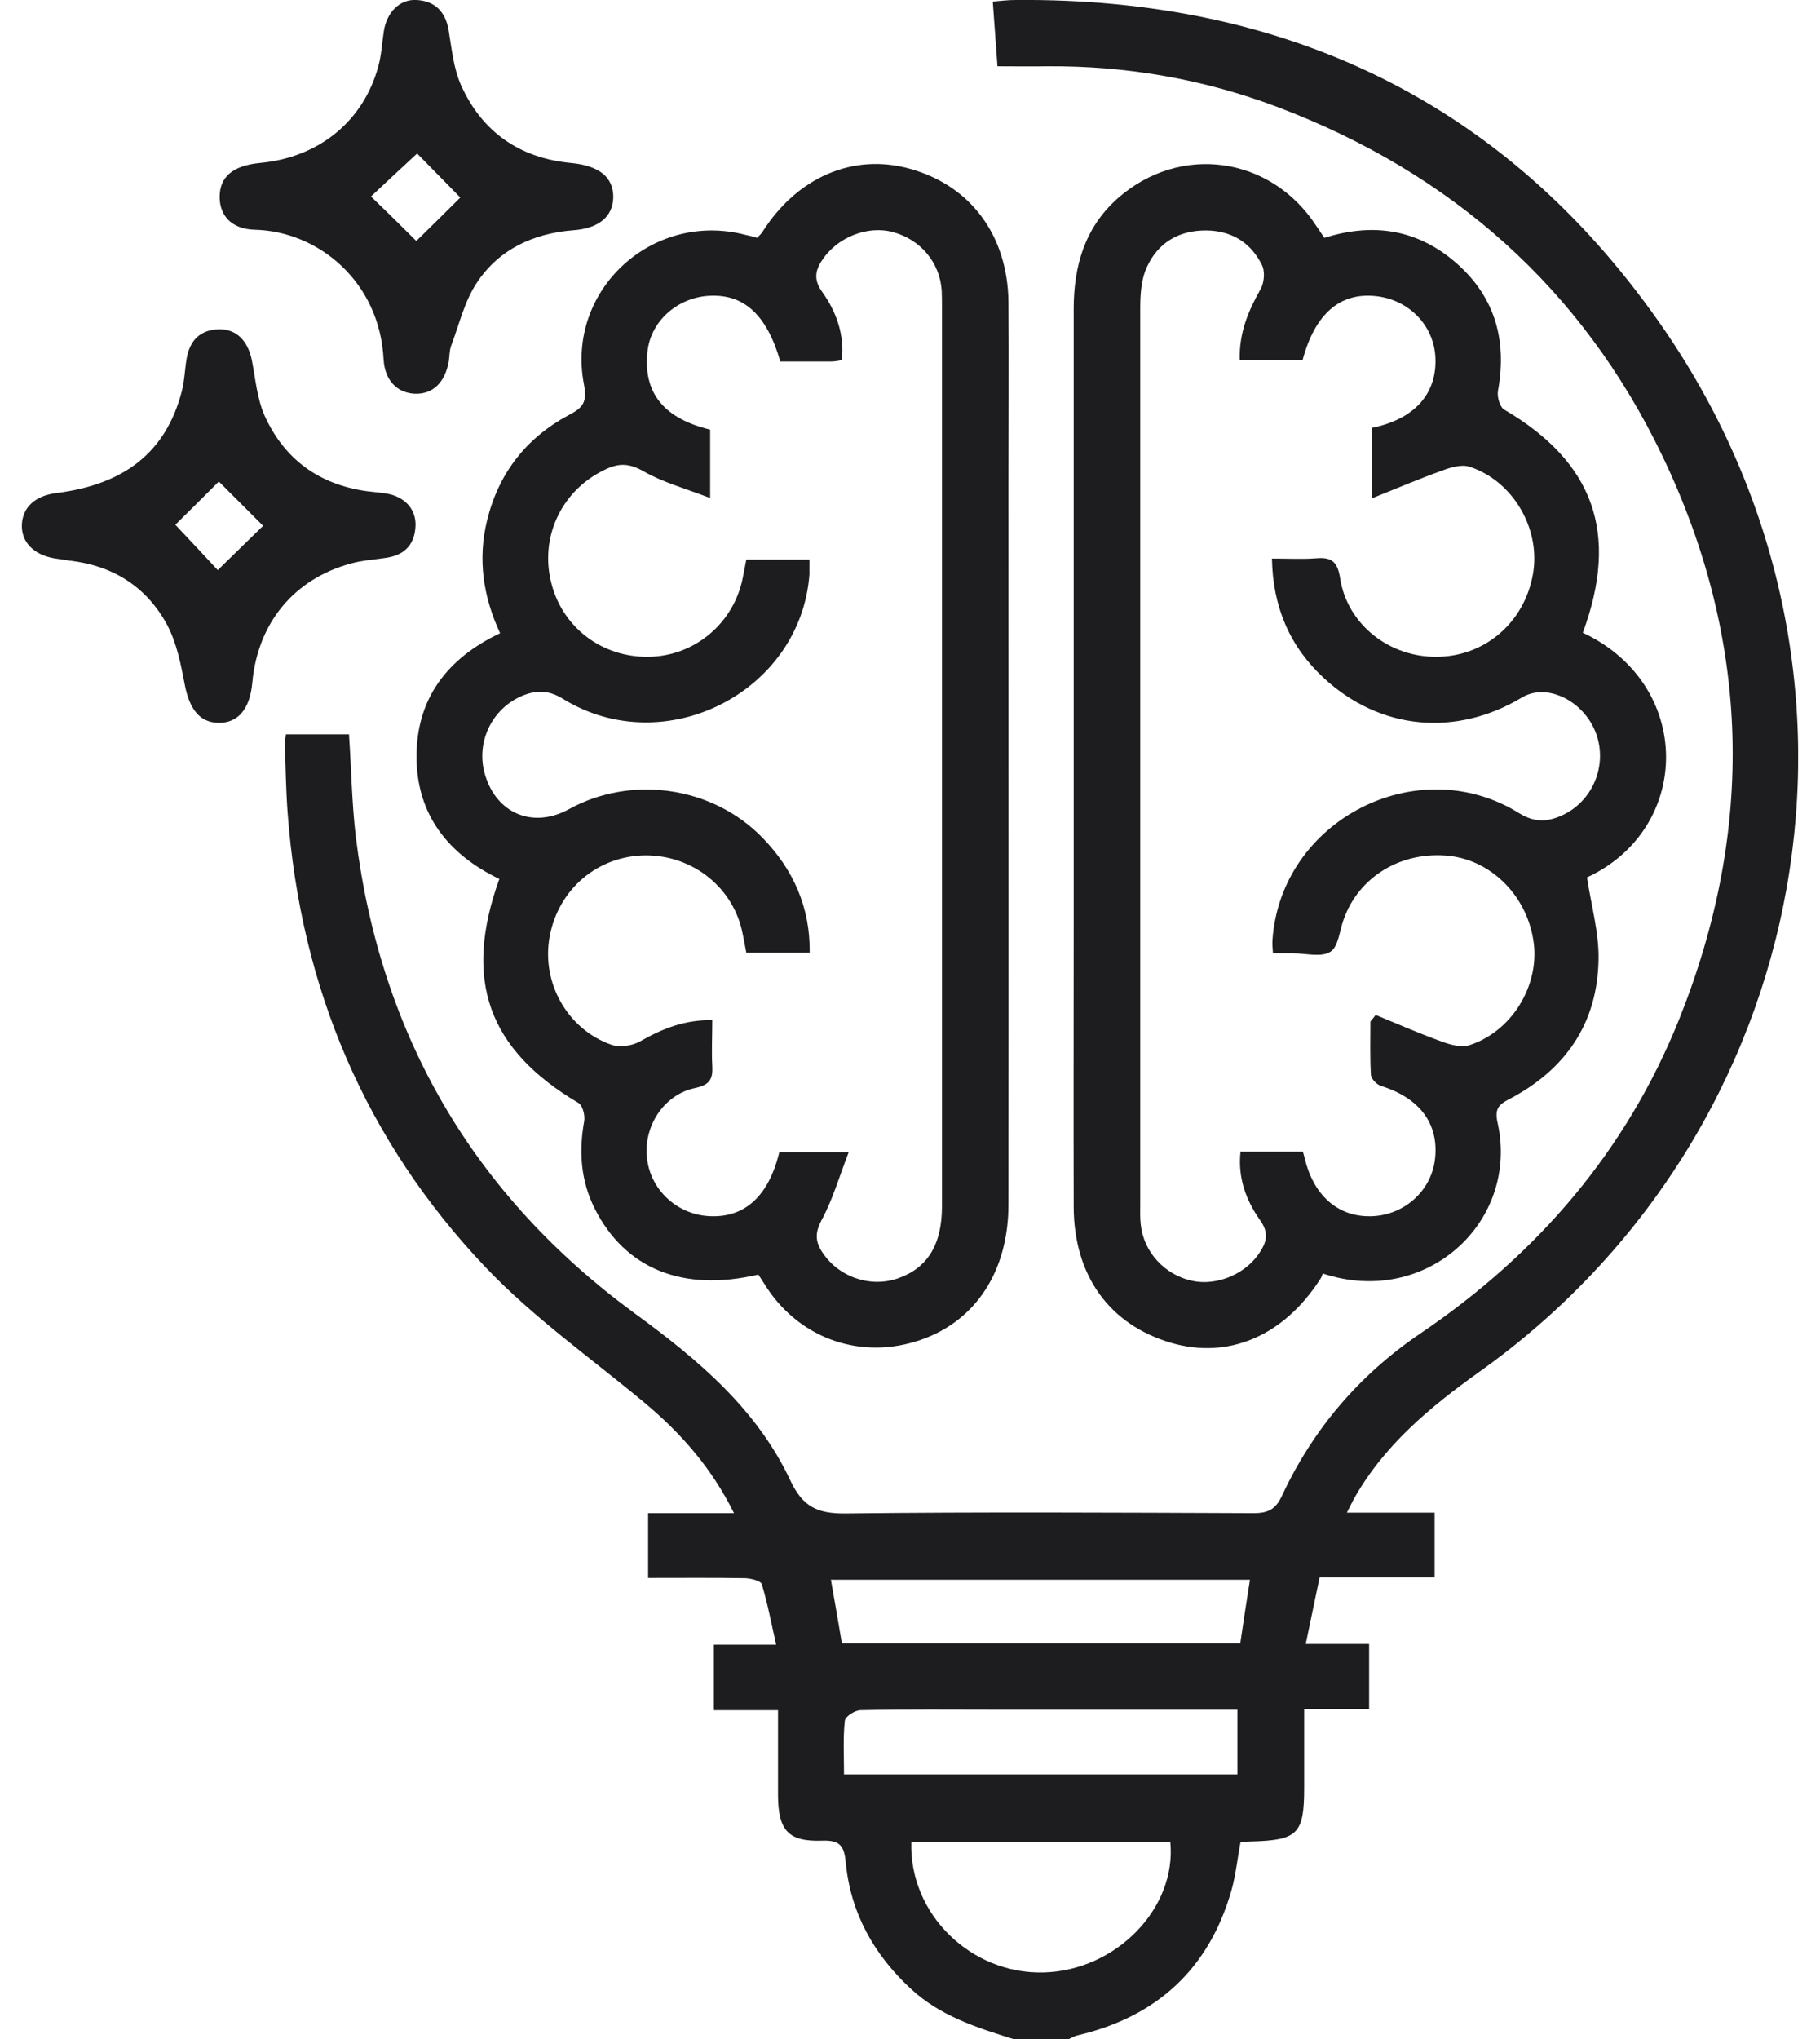 <svg width="50" height="56" viewBox="0 0 50 56" fill="none" xmlns="http://www.w3.org/2000/svg">
<g clip-path="url(#clip0_2861_17439)">
<path d="M45.571 8.836C41.319 2.785 35.303 -0.065 27.907 0C27.705 0 27.511 0.022 27.274 0.043C27.317 0.662 27.36 1.238 27.403 1.82C27.907 1.82 28.339 1.828 28.777 1.82C30.951 1.806 33.066 2.173 35.088 2.936C39.865 4.742 43.463 7.915 45.672 12.527C48.097 17.592 48.219 22.78 46.132 27.989C44.679 31.616 42.233 34.451 39.009 36.631C37.34 37.767 36.073 39.25 35.224 41.07C35.052 41.444 34.85 41.559 34.447 41.559C30.706 41.545 26.971 41.523 23.23 41.567C22.467 41.574 22.057 41.394 21.712 40.66C20.791 38.696 19.179 37.343 17.445 36.077C13.013 32.832 10.451 28.443 9.775 22.982C9.667 22.068 9.653 21.14 9.588 20.168H7.854C7.854 20.247 7.825 20.312 7.825 20.384C7.847 21.039 7.854 21.694 7.904 22.348C8.264 27.133 10.041 31.335 13.344 34.81C14.653 36.185 16.236 37.3 17.704 38.523C18.704 39.358 19.546 40.307 20.165 41.559H17.805V43.337C18.726 43.337 19.604 43.329 20.474 43.344C20.633 43.351 20.899 43.416 20.928 43.509C21.086 44.027 21.187 44.574 21.323 45.171H19.611V46.97H21.374V49.316C21.381 50.273 21.654 50.589 22.604 50.553C23.093 50.539 23.194 50.712 23.237 51.172C23.374 52.546 24.007 53.683 25.029 54.626C25.828 55.367 26.828 55.684 27.835 56H29.367C29.447 55.964 29.526 55.914 29.605 55.899C31.778 55.389 33.21 54.079 33.828 51.928C33.951 51.496 33.994 51.043 34.08 50.596C34.203 50.589 34.289 50.575 34.383 50.575C35.656 50.539 35.829 50.366 35.829 49.1V46.941H37.613V45.15H35.872C36.009 44.495 36.124 43.934 36.253 43.322H39.412V41.545H37.002C37.088 41.38 37.131 41.286 37.181 41.192C38.009 39.703 39.275 38.653 40.635 37.681C49.859 31.119 52.298 18.398 45.571 8.836ZM28.67 54.172C26.677 54.223 24.979 52.575 25.036 50.596H32.152C32.325 52.417 30.655 54.122 28.67 54.172ZM33.994 48.733H23.187C23.187 48.229 23.158 47.74 23.209 47.265C23.216 47.143 23.489 46.97 23.64 46.97C24.921 46.941 26.195 46.956 27.468 46.956H33.994V48.733ZM34.073 45.135H23.129C23.036 44.574 22.935 44.006 22.827 43.387H34.339C34.246 43.977 34.16 44.545 34.073 45.135Z" fill="#1D1D20"/>
<path d="M43.484 17.377C44.492 14.649 43.787 12.692 41.319 11.246C41.203 11.174 41.124 10.894 41.153 10.735C41.419 9.289 41.038 8.059 39.887 7.123C38.843 6.274 37.656 6.13 36.383 6.533C36.304 6.411 36.232 6.31 36.16 6.202C34.915 4.288 32.418 3.936 30.706 5.447C29.799 6.253 29.497 7.31 29.497 8.49V25.435C29.497 28.004 29.49 30.572 29.497 33.148C29.504 35.041 30.483 36.386 32.181 36.883C33.749 37.336 35.26 36.696 36.268 35.134C36.311 35.077 36.332 34.997 36.34 34.976C39.182 35.918 41.736 33.558 41.146 30.853C41.06 30.479 41.146 30.349 41.455 30.191C43.002 29.385 43.887 28.112 43.916 26.356C43.931 25.615 43.715 24.867 43.599 24.097C46.492 22.759 46.535 18.808 43.484 17.377ZM42.916 22.392C42.513 22.579 42.153 22.593 41.736 22.334C38.937 20.593 35.188 22.528 34.958 25.816C34.951 25.924 34.958 26.032 34.972 26.183C35.174 26.183 35.354 26.183 35.534 26.183C35.879 26.183 36.304 26.299 36.548 26.14C36.771 26.003 36.8 25.557 36.915 25.248C37.333 24.068 38.513 23.363 39.822 23.507C41.016 23.643 41.988 24.658 42.139 25.924C42.276 27.104 41.52 28.328 40.376 28.702C40.16 28.774 39.865 28.702 39.635 28.615C39.009 28.392 38.405 28.126 37.793 27.874C37.743 27.939 37.7 27.997 37.649 28.054C37.649 28.543 37.635 29.033 37.663 29.522C37.671 29.63 37.822 29.788 37.937 29.824C38.987 30.148 39.527 30.846 39.426 31.81C39.34 32.666 38.628 33.343 37.743 33.4C36.8 33.458 36.095 32.868 35.843 31.81C35.829 31.752 35.814 31.702 35.793 31.63H34.08C34.001 32.342 34.231 32.968 34.62 33.515C34.843 33.832 34.814 34.069 34.634 34.357C34.26 34.976 33.447 35.328 32.749 35.177C31.994 35.012 31.418 34.386 31.339 33.63C31.317 33.443 31.325 33.263 31.325 33.084C31.325 24.874 31.325 16.671 31.325 8.469C31.325 8.123 31.346 7.757 31.461 7.447C31.727 6.764 32.26 6.368 33.008 6.332C33.742 6.296 34.332 6.605 34.663 7.267C34.757 7.44 34.735 7.757 34.634 7.936C34.296 8.534 34.037 9.138 34.059 9.886H35.786C36.124 8.627 36.807 8.03 37.786 8.131C38.7 8.224 39.39 8.929 39.434 9.814C39.484 10.807 38.865 11.512 37.692 11.75V13.685C38.39 13.405 39.002 13.146 39.621 12.923C39.851 12.836 40.146 12.75 40.362 12.815C41.563 13.203 42.326 14.513 42.117 15.75C41.894 17.074 40.815 18.017 39.505 18.038C38.181 18.067 37.009 17.153 36.815 15.873C36.742 15.412 36.57 15.297 36.153 15.333C35.771 15.362 35.39 15.34 34.944 15.34C34.965 16.671 35.44 17.765 36.368 18.621C37.922 20.06 40.009 20.24 41.815 19.154C42.527 18.729 43.592 19.29 43.88 20.24C44.139 21.096 43.722 22.024 42.916 22.392Z" fill="#1D1D20"/>
<path d="M27.705 8.296C27.684 6.461 26.662 5.094 24.993 4.634C23.439 4.202 21.899 4.864 20.942 6.375C20.906 6.432 20.848 6.476 20.805 6.533C20.676 6.497 20.575 6.468 20.467 6.447C17.92 5.792 15.546 7.972 16.042 10.555C16.136 11.045 16.02 11.196 15.617 11.404C14.452 12.03 13.696 13.002 13.38 14.297C13.121 15.362 13.272 16.383 13.739 17.391C12.279 18.081 11.437 19.197 11.444 20.787C11.444 22.377 12.322 23.471 13.718 24.14C12.718 26.917 13.409 28.824 15.891 30.292C16.006 30.356 16.078 30.637 16.049 30.795C15.898 31.63 15.956 32.429 16.337 33.191C17.172 34.846 18.755 35.494 20.834 35.005C20.92 35.141 20.999 35.264 21.079 35.386C22.021 36.796 23.698 37.357 25.302 36.796C26.813 36.271 27.705 34.904 27.705 33.076C27.712 26.471 27.705 19.873 27.705 13.275C27.705 11.613 27.72 9.958 27.705 8.296ZM25.878 33.134C25.878 34.191 25.475 34.832 24.662 35.112C23.885 35.379 23 35.055 22.568 34.357C22.395 34.076 22.395 33.846 22.568 33.515C22.87 32.961 23.05 32.335 23.316 31.644H21.41C21.115 32.86 20.453 33.458 19.474 33.4C18.596 33.35 17.877 32.68 17.776 31.824C17.668 30.946 18.229 30.061 19.1 29.881C19.503 29.795 19.589 29.63 19.568 29.27C19.546 28.874 19.568 28.471 19.568 28.018C18.805 28.004 18.193 28.255 17.582 28.601C17.373 28.723 17.028 28.773 16.797 28.694C15.589 28.27 14.869 26.989 15.099 25.73C15.337 24.42 16.423 23.499 17.74 23.492C19.042 23.492 20.158 24.384 20.402 25.644C20.438 25.802 20.46 25.96 20.503 26.162H22.244C22.259 24.91 21.791 23.881 20.956 23.017C19.582 21.593 17.344 21.276 15.625 22.226C14.653 22.758 13.653 22.355 13.329 21.291C13.063 20.42 13.488 19.485 14.329 19.117C14.718 18.952 15.063 18.945 15.459 19.189C18.251 20.916 21.992 19.017 22.237 15.779C22.237 15.649 22.237 15.527 22.237 15.369H20.503C20.474 15.534 20.438 15.693 20.409 15.851C20.172 17.103 19.093 18.017 17.834 18.038C16.524 18.067 15.409 17.204 15.128 15.937C14.84 14.678 15.474 13.419 16.661 12.879C17.02 12.714 17.294 12.728 17.668 12.937C18.201 13.246 18.819 13.412 19.51 13.678V11.8C18.265 11.498 17.654 10.814 17.79 9.634C17.891 8.792 18.639 8.166 19.488 8.123C20.438 8.073 21.064 8.641 21.438 9.929H22.849C22.935 9.929 23.021 9.908 23.129 9.893C23.201 9.188 22.978 8.569 22.597 8.03C22.359 7.706 22.381 7.454 22.582 7.152C22.985 6.526 23.827 6.181 24.532 6.375C25.288 6.576 25.82 7.21 25.871 7.979C25.878 8.131 25.878 8.274 25.878 8.418C25.878 16.657 25.878 24.895 25.878 33.134Z" fill="#1D1D20"/>
<path d="M15.675 4.475C14.265 4.338 13.243 3.619 12.668 2.345C12.459 1.878 12.409 1.331 12.322 0.813C12.229 0.302 11.934 0.028 11.444 -0C10.984 -0.029 10.624 0.338 10.545 0.856C10.495 1.18 10.48 1.511 10.394 1.82C9.984 3.331 8.761 4.324 7.149 4.475C6.393 4.547 6.034 4.856 6.034 5.418C6.041 5.936 6.372 6.295 7.005 6.31C8.739 6.353 10.43 7.727 10.538 9.871C10.574 10.461 10.919 10.792 11.401 10.814C11.89 10.828 12.221 10.512 12.329 9.929C12.351 9.785 12.344 9.634 12.394 9.497C12.617 8.907 12.761 8.267 13.106 7.756C13.711 6.849 14.646 6.411 15.747 6.324C16.452 6.274 16.834 5.95 16.848 5.425C16.855 4.864 16.459 4.547 15.675 4.475ZM11.437 6.619C11.063 6.245 10.588 5.777 10.192 5.396C10.574 5.036 11.07 4.576 11.459 4.216C11.79 4.554 12.272 5.043 12.646 5.425C12.308 5.763 11.819 6.245 11.437 6.619Z" fill="#1D1D20"/>
<path d="M10.624 13.556C10.444 13.527 10.264 13.513 10.084 13.491C8.768 13.311 7.811 12.613 7.271 11.419C7.062 10.951 7.019 10.404 6.918 9.886C6.803 9.347 6.487 9.03 6.005 9.044C5.494 9.059 5.213 9.354 5.127 9.85C5.077 10.152 5.069 10.469 4.99 10.764C4.558 12.405 3.436 13.304 1.551 13.541C0.968 13.613 0.623 13.93 0.601 14.405C0.58 14.88 0.918 15.232 1.486 15.333C1.63 15.355 1.774 15.376 1.918 15.398C3.105 15.534 4.026 16.117 4.587 17.153C4.853 17.65 4.969 18.24 5.077 18.808C5.206 19.47 5.479 19.837 5.99 19.852C6.537 19.866 6.868 19.477 6.933 18.736C7.084 17.11 8.077 15.901 9.638 15.477C9.969 15.383 10.315 15.369 10.66 15.311C11.142 15.225 11.394 14.93 11.415 14.448C11.437 13.988 11.12 13.642 10.624 13.556ZM5.983 15.657C5.659 15.311 5.199 14.815 4.817 14.412C5.141 14.095 5.623 13.613 6.012 13.225L7.228 14.441C6.854 14.808 6.372 15.275 5.983 15.657Z" fill="#1D1D20"/>
</g>
<defs>
<clipPath id="clip0_2861_17439">
<rect width="48.798" height="56" fill="white" transform="translate(0.601)"/>
</clipPath>
</defs>
</svg>
